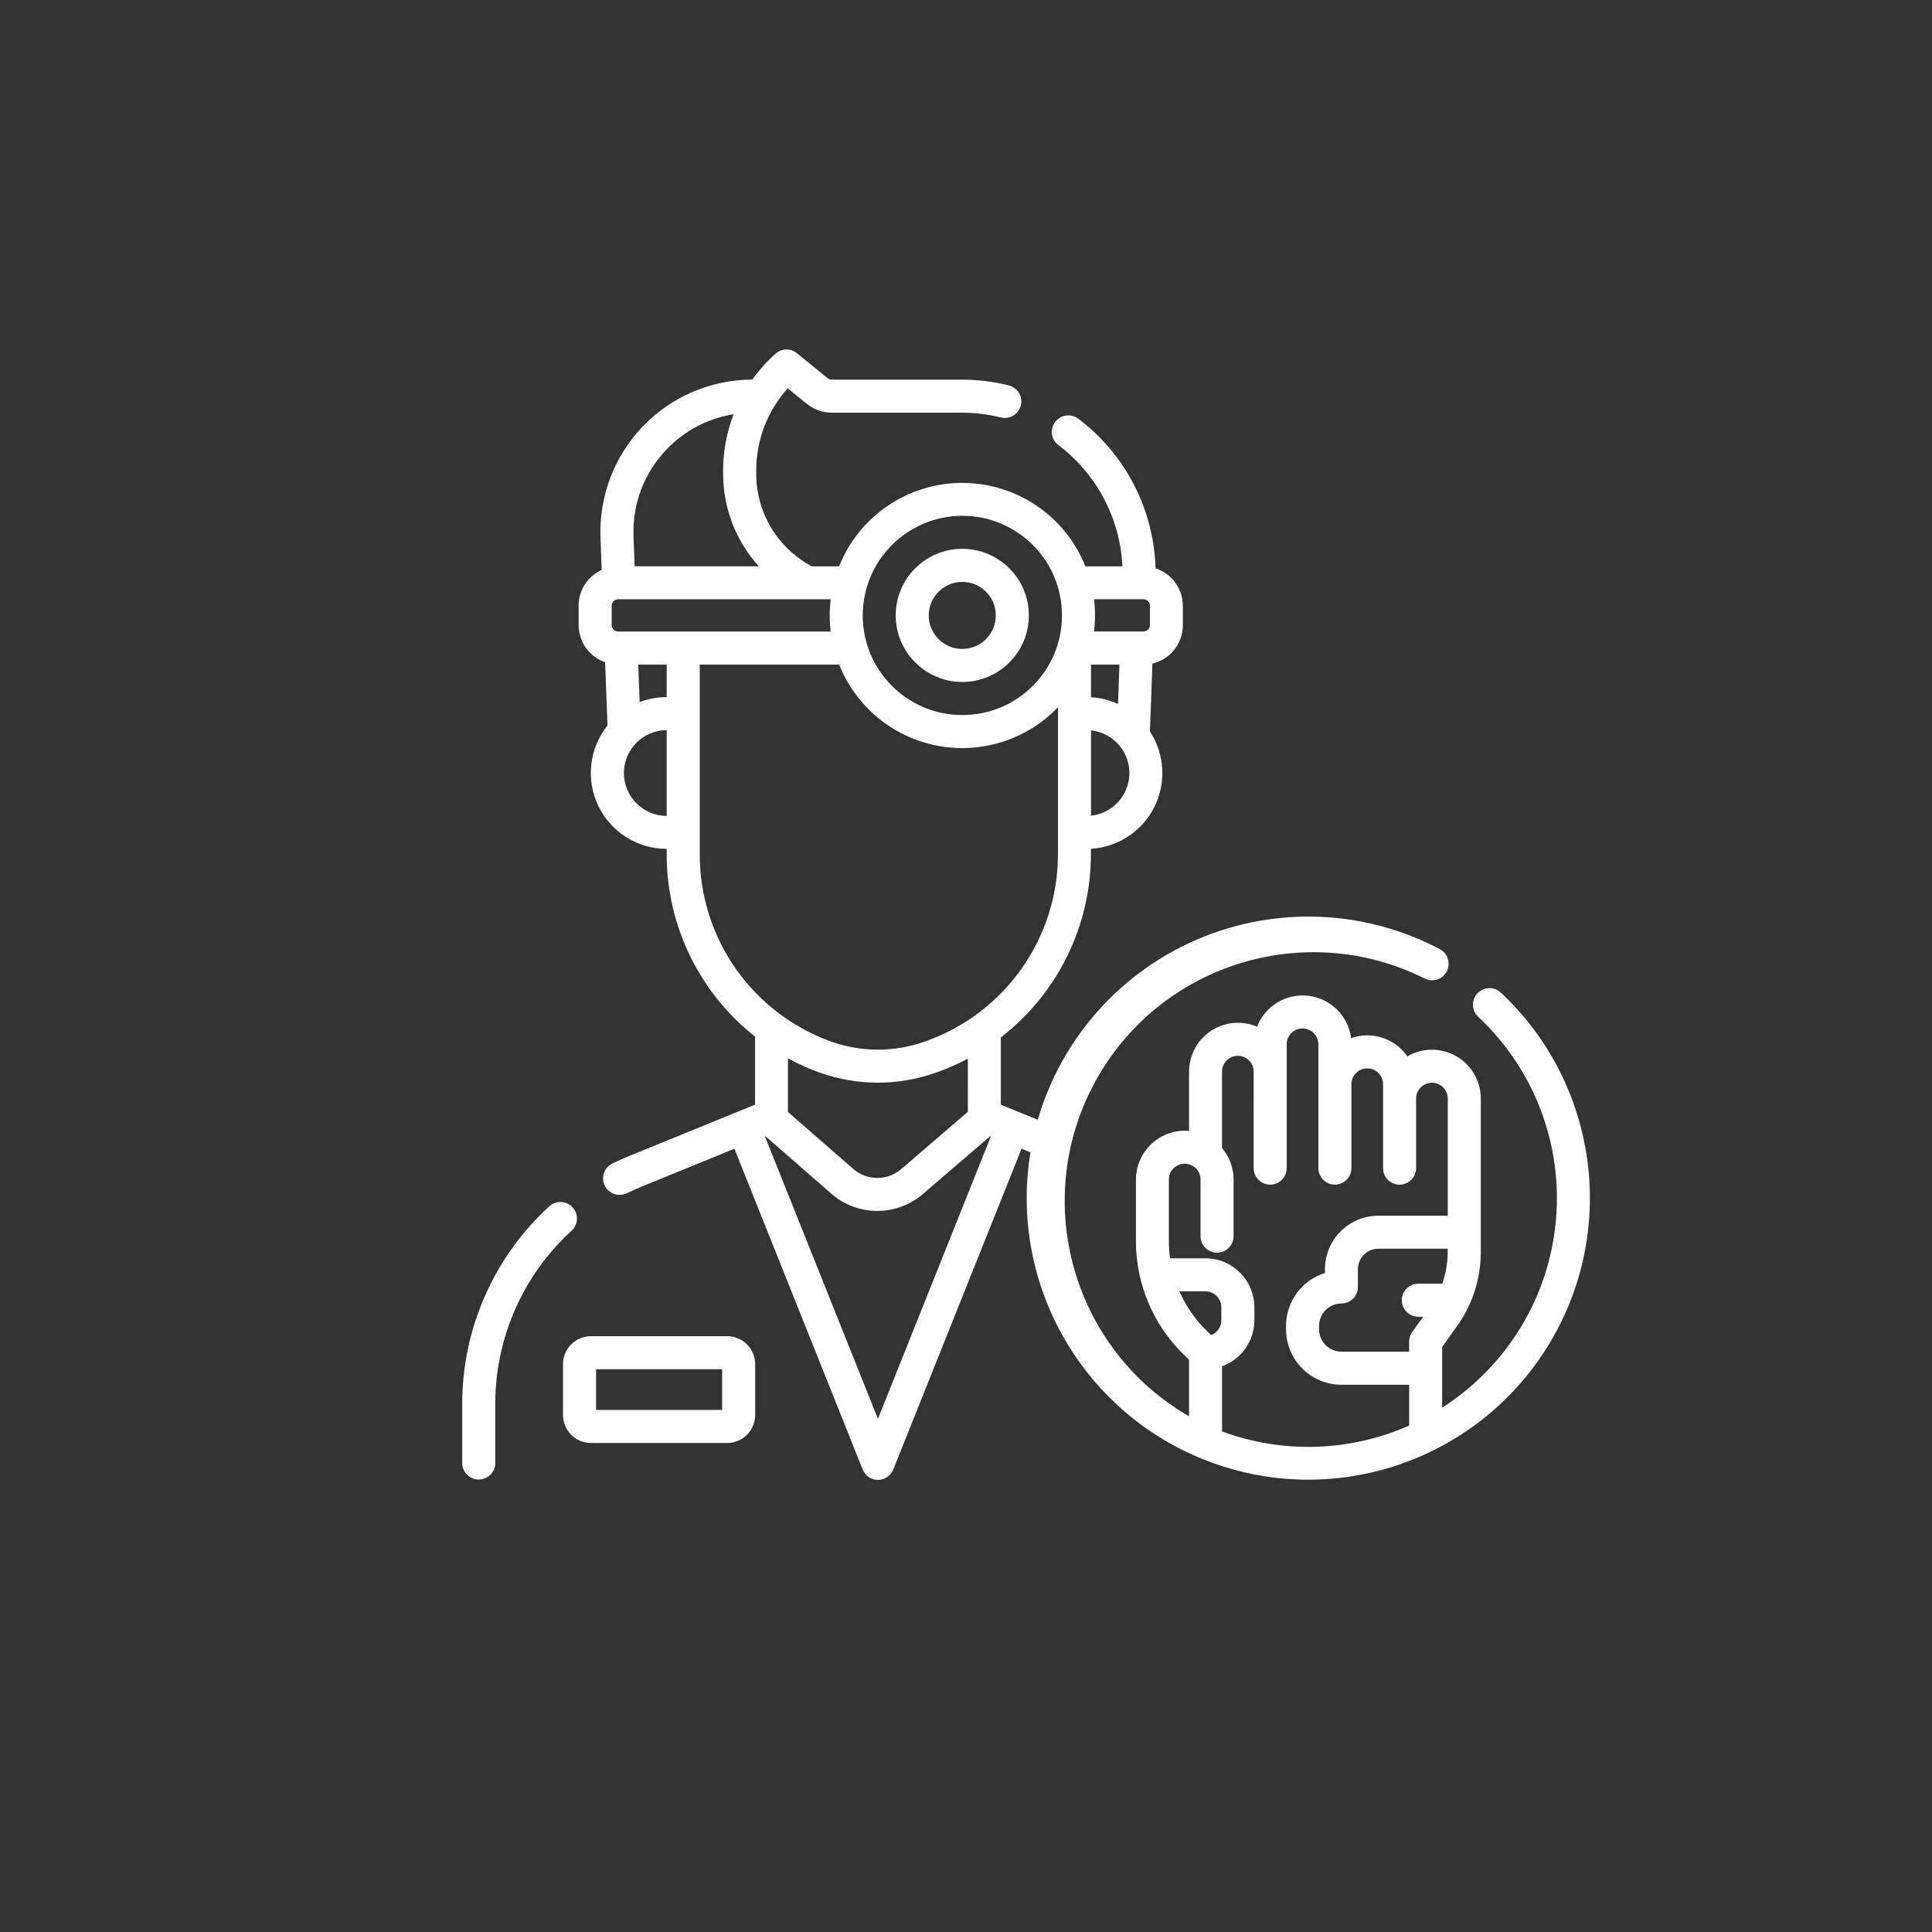 <?xml version="1.0" encoding="UTF-8" standalone="no"?>
<svg
   xmlns:dc="http://purl.org/dc/elements/1.1/"
   xmlns:cc="http://creativecommons.org/ns#"
   xmlns:rdf="http://www.w3.org/1999/02/22-rdf-syntax-ns#"
   xmlns:svg="http://www.w3.org/2000/svg"
   xmlns="http://www.w3.org/2000/svg"
   xmlns:sodipodi="http://sodipodi.sourceforge.net/DTD/sodipodi-0.dtd"
   xmlns:inkscape="http://www.inkscape.org/namespaces/inkscape"
   width="94"
   height="94"
   viewBox="0 0 94 94"
   version="1.1"
   id="svg13336"
   sodipodi:docname="_derma.svg"
   style="fill:none"
   inkscape:version="0.92.3 (2405546, 2018-03-11)">
  <rect x="0" y="0" width="94" height="94" fill="#333333" stroke="none"/>
  <defs
     id="defs13340" />
  <sodipodi:namedview
     pagecolor="#ffffff"
     bordercolor="#666666"
     borderopacity="1"
     objecttolerance="10"
     gridtolerance="10"
     guidetolerance="10"
     inkscape:pageopacity="0"
     inkscape:pageshadow="2"
     inkscape:window-width="1678"
     inkscape:window-height="905"
     id="namedview13338"
     showgrid="false"
     fit-margin-top="0"
     fit-margin-left="0"
     fit-margin-right="0"
     fit-margin-bottom="0"
     inkscape:zoom="4.0996324"
     inkscape:cx="47"
     inkscape:cy="28"
     inkscape:window-x="0"
     inkscape:window-y="0"
     inkscape:window-maximized="0"
     inkscape:current-layer="svg13336" />
  <path
     d="m 27.861,58.745 c -0.143,-0.159 -0.344,-0.253 -0.557,-0.263 -0.213,-0.01 -0.422,0.066 -0.579,0.211 -2.696,2.464 -4.233,5.948 -4.236,9.6 v 2.889 c 0,0.444 0.36,0.804 0.804,0.804 0.444,0 0.804,-0.36 0.804,-0.804 v -2.894 c 0.004,-3.199 1.35,-6.249 3.711,-8.407 0.159,-0.143 0.253,-0.344 0.263,-0.557 0.01,-0.213 -0.066,-0.422 -0.211,-0.579 z"
     id="path13328"
     inkscape:connector-curvature="0"
     style="fill:#ffffff" />
  <path
     d="m 28.757,65.01 h 6.622 c 0.753,6e-4 1.363,0.611 1.364,1.364 v 2.47 c -5e-4,0.753 -0.611,1.363 -1.364,1.364 h -6.622 c -0.753,-5e-4 -1.363,-0.611 -1.364,-1.364 v -2.47 c 6e-4,-0.753 0.611,-1.363 1.364,-1.364 z m 0.244,3.589 h 6.134 v -1.981 h -6.134 z"
     id="path13330"
     inkscape:connector-curvature="0"
     style="clip-rule:evenodd;fill:#ffffff;fill-rule:evenodd" />
  <path
     d="m 50.058,29.942 c 0,1.789 -1.45,3.239 -3.239,3.239 -1.788,-0.002 -3.237,-1.451 -3.239,-3.239 0,-1.789 1.45,-3.239 3.239,-3.239 1.789,0 3.239,1.45 3.239,3.239 z m -1.608,0.001 c 0,-0.901 -0.73,-1.631 -1.631,-1.631 -0.9,0.001 -1.63,0.731 -1.631,1.631 0,0.901 0.73,1.631 1.631,1.631 0.901,0 1.631,-0.73 1.631,-1.631 z"
     id="path13332"
     inkscape:connector-curvature="0"
     style="clip-rule:evenodd;fill:#ffffff;fill-rule:evenodd" />
  <path
     d="m 73.018,48.294 c -0.21,-0.197 -0.508,-0.266 -0.783,-0.183 -0.275,0.083 -0.485,0.307 -0.55,0.587 -0.066,0.28 0.023,0.573 0.233,0.77 2.728,2.551 4.124,6.22 3.781,9.939 -0.342,3.719 -2.384,7.072 -5.532,9.082 v -2.954 l 0.715,-1 c 0.759,-1.056 1.167,-2.325 1.165,-3.626 V 53.45 c 0.001,-0.851 -0.454,-1.637 -1.192,-2.061 -0.738,-0.424 -1.646,-0.421 -2.381,0.007 -0.609,-0.878 -1.729,-1.241 -2.737,-0.887 -0.138,-1.079 -0.991,-1.927 -2.071,-2.059 -1.08,-0.131 -2.112,0.488 -2.504,1.503 -0.735,-0.312 -1.577,-0.236 -2.243,0.205 -0.666,0.44 -1.066,1.185 -1.066,1.983 v 2.882 c -0.068,-0.006 -0.137,-0.01 -0.207,-0.01 -1.313,0.002 -2.376,1.065 -2.378,2.378 v 3.018 c 0.004,2.078 0.848,4.066 2.34,5.512 l 0.245,0.237 v 2.751 c -5.662,-3.27 -7.702,-10.446 -4.607,-16.206 3.095,-5.759 10.206,-8.018 16.057,-5.101 0.392,0.208 0.879,0.058 1.086,-0.335 0.208,-0.392 0.058,-0.879 -0.334,-1.087 -3.644,-1.923 -7.959,-2.105 -11.752,-0.496 -3.793,1.609 -6.661,4.839 -7.81,8.796 l -1.8,-0.733 v -3.27 c 2.761,-2.131 4.38,-5.42 4.385,-8.908 v -0.271 c 1.316,-0.077 2.49,-0.85 3.082,-2.028 0.592,-1.178 0.511,-2.581 -0.212,-3.683 l 0.123,-3.3 c 0.866,-0.205 1.478,-0.978 1.48,-1.868 v -0.942 c -0.001,-0.832 -0.537,-1.57 -1.329,-1.827 -0.082,-2.871 -1.465,-5.548 -3.758,-7.277 -0.355,-0.267 -0.859,-0.197 -1.126,0.158 -0.267,0.355 -0.197,0.859 0.158,1.126 1.864,1.405 3.006,3.568 3.114,5.9 h -1.8 c -0.978,-2.453 -3.352,-4.062 -5.993,-4.062 -2.641,0 -5.015,1.609 -5.993,4.062 h -1.321 c -1.673,-0.888 -2.717,-2.63 -2.71,-4.524 v -0.14 c -8e-4,-1.477 0.544,-2.901 1.531,-4 l 0.936,0.76 c 0.34,0.275 0.763,0.425 1.2,0.426 h 6.334 c 0.64,0 1.278,0.078 1.9,0.233 0.279,0.069 0.573,-0.015 0.772,-0.222 0.199,-0.207 0.273,-0.504 0.194,-0.78 -0.079,-0.276 -0.3,-0.489 -0.579,-0.558 -0.747,-0.186 -1.514,-0.281 -2.284,-0.281 H 40.46 c -0.068,-10e-5 -0.134,-0.023 -0.187,-0.066 l -1.495,-1.217 c -0.304,-0.251 -0.746,-0.242 -1.041,0.02 -0.424,0.376 -0.804,0.799 -1.133,1.26 -2.01,0.005 -3.932,0.826 -5.325,2.275 -1.393,1.449 -2.137,3.402 -2.062,5.41 l 0.058,1.571 c -0.683,0.313 -1.122,0.995 -1.123,1.746 v 0.938 c 0.001,0.817 0.518,1.544 1.29,1.813 l 0.114,3.08 c -0.887,1.108 -1.061,2.627 -0.447,3.906 0.615,1.28 1.908,2.094 3.328,2.094 v 0.3 c 0.008,3.447 1.592,6.701 4.3,8.834 v 3.311 l -6.16,2.513 c -0.252,0.1 -0.507,0.218 -0.782,0.351 -0.258,0.125 -0.43,0.378 -0.451,0.665 -0.021,0.286 0.113,0.562 0.35,0.723 0.237,0.161 0.543,0.183 0.801,0.058 0.243,-0.118 0.467,-0.219 0.686,-0.308 l 4.551,-1.857 6.238,15.6 c 0.119,0.309 0.416,0.512 0.747,0.512 0.331,0 0.627,-0.204 0.747,-0.512 l 6.238,-15.6 0.434,0.177 c -1.06,6.448 2.581,12.748 8.698,15.047 6.117,2.299 13.006,-0.042 16.456,-5.592 3.45,-5.55 2.499,-12.764 -2.27,-17.231 z M 53.083,33.924 v -1.546 -0.042 h 1.383 l -0.071,1.914 c -0.413,-0.189 -0.858,-0.299 -1.312,-0.326 z m 0,1.615 v 4.146 10e-4 c 1.061,-0.112 1.866,-1.007 1.866,-2.074 0,-1.067 -0.805,-1.962 -1.866,-2.074 z m 2.554,-6.381 c 0.173,0 0.314,0.141 0.314,0.314 v 0.937 c 0,0.173 -0.141,0.314 -0.314,0.314 h -2.409 c 0.066,-0.521 0.066,-1.048 0,-1.569 h 2.409 z m -3.967,0.785 c 0,-2.677 -2.17,-4.847 -4.847,-4.847 -2.676,0.003 -4.844,2.171 -4.847,4.847 0,2.677 2.17,4.847 4.847,4.847 2.677,0 4.847,-2.17 4.847,-4.847 z M 40.418,30.727 H 30.075 c -0.173,0 -0.314,-0.141 -0.314,-0.314 v -0.942 c 0,-0.173 0.141,-0.314 0.314,-0.314 h 10.343 c -0.066,0.521 -0.066,1.048 0,1.569 z m -9.296,3.433 c 0.42,-0.161 0.865,-0.244 1.315,-0.244 v -1.58 h -1.383 z m 1.321,-12.305 c 0.869,-0.907 2.011,-1.504 3.251,-1.7 -0.338,0.872 -0.511,1.8 -0.511,2.735 v 0.14 c -0.005,1.672 0.614,3.286 1.738,4.524 h -6.042 l -0.054,-1.455 c -0.066,-1.577 0.52,-3.112 1.619,-4.245 z m -0.006,13.669 c -1.149,0.004 -2.079,0.936 -2.081,2.085 0,1.151 0.93,2.085 2.081,2.089 z m 1.61,6.076 v -9.264 h 6.783 c 0.812,2.038 2.604,3.522 4.757,3.942 2.153,0.419 4.371,-0.285 5.888,-1.869 v 7.159 c -0.005,4.08 -2.574,7.716 -6.417,9.085 l -0.079,0.028 c -1.474,0.521 -3.082,0.518 -4.553,-0.009 -3.823,-1.381 -6.373,-5.007 -6.38,-9.072 z m 11.47,10.596 c -1.823,0.645 -3.813,0.641 -5.634,-0.011 l -0.004,0.002 c -0.531,-0.191 -1.046,-0.422 -1.542,-0.691 v 2.607 l 3.183,2.773 c 0.666,0.576 1.653,0.58 2.323,0.009 l 3.247,-2.79 V 51.51 c -0.481,0.255 -0.981,0.475 -1.494,0.658 z m -2.801,16.836 -5.5,-13.748 0.021,-0.008 3.222,2.813 c 1.27,1.098 3.15,1.105 4.428,0.017 l 3.3,-2.832 0.025,0.01 z m 27.455,-6.575 c 0.177,-0.497 0.266,-1.021 0.266,-1.548 v -0.154 h -3.375 c -0.548,0.003 -0.991,0.446 -0.994,0.994 v 0.87 c 0,0.442 -0.358,0.8 -0.8,0.8 -0.602,6e-4 -1.089,0.488 -1.09,1.09 v 0.166 c 5e-4,0.602 0.488,1.089 1.09,1.09 h 3.291 v -0.487 c 0,-0.168 0.052,-0.332 0.15,-0.468 l 0.534,-0.745 h -0.236 c -0.444,0 -0.804,-0.36 -0.804,-0.804 0,-0.444 0.36,-0.804 0.804,-0.804 z M 57.382,62.83 h 0.003 c 0.316,0.724 0.77,1.379 1.338,1.929 l 0.2,0.2 c 0.3,-0.112 0.499,-0.399 0.5,-0.719 V 63.6 c -6e-4,-0.425 -0.345,-0.769 -0.77,-0.77 H 57.385 L 57.384,62.827 Z m 2.075,3.646 v 3.167 l 0.004,0.003 c 2.955,1.093 6.22,0.99 9.1,-0.288 V 67.374 H 65.27 c -1.491,0 -2.7,-1.209 -2.7,-2.7 v -0.165 c 0.002,-1.18 0.77,-2.222 1.896,-2.573 V 61.75 c 0,-1.436 1.164,-2.6 2.6,-2.6 h 3.374 v -5.7 c 0,-0.425 -0.345,-0.77 -0.77,-0.77 -0.425,0 -0.77,0.345 -0.77,0.77 v 3.385 c 0,0.444 -0.36,0.804 -0.804,0.804 -0.444,0 -0.804,-0.36 -0.804,-0.804 v -4.084 c 0,-0.425 -0.345,-0.77 -0.77,-0.77 -0.425,0 -0.77,0.345 -0.77,0.77 v 4.082 c 0,0.444 -0.36,0.804 -0.804,0.804 -0.444,0 -0.804,-0.36 -0.804,-0.804 v -6.024 c 0,-0.425 -0.345,-0.77 -0.77,-0.77 -0.425,0 -0.77,0.345 -0.77,0.77 v 6.025 c 0,0.444 -0.36,0.804 -0.804,0.804 -0.444,0 -0.804,-0.36 -0.804,-0.804 V 52.14 c 0,-0.425 -0.345,-0.77 -0.77,-0.77 -0.425,0 -0.77,0.345 -0.77,0.77 v 3.716 c 0.364,0.428 0.563,0.972 0.563,1.534 v 2.754 c 0,0.444 -0.36,0.804 -0.804,0.804 -0.444,0 -0.804,-0.36 -0.804,-0.804 V 57.39 c 0,-0.425 -0.345,-0.77 -0.77,-0.77 -0.425,0 -0.77,0.345 -0.77,0.77 v 3.017 c 7e-4,0.273 0.02,0.545 0.058,0.815 h 1.724 c 1.313,0.002 2.376,1.065 2.378,2.378 v 0.64 c -0.001,1.002 -0.631,1.897 -1.574,2.236 z"
     id="path13334"
     inkscape:connector-curvature="0"
     style="clip-rule:evenodd;fill:#ffffff;fill-rule:evenodd" />
</svg>
